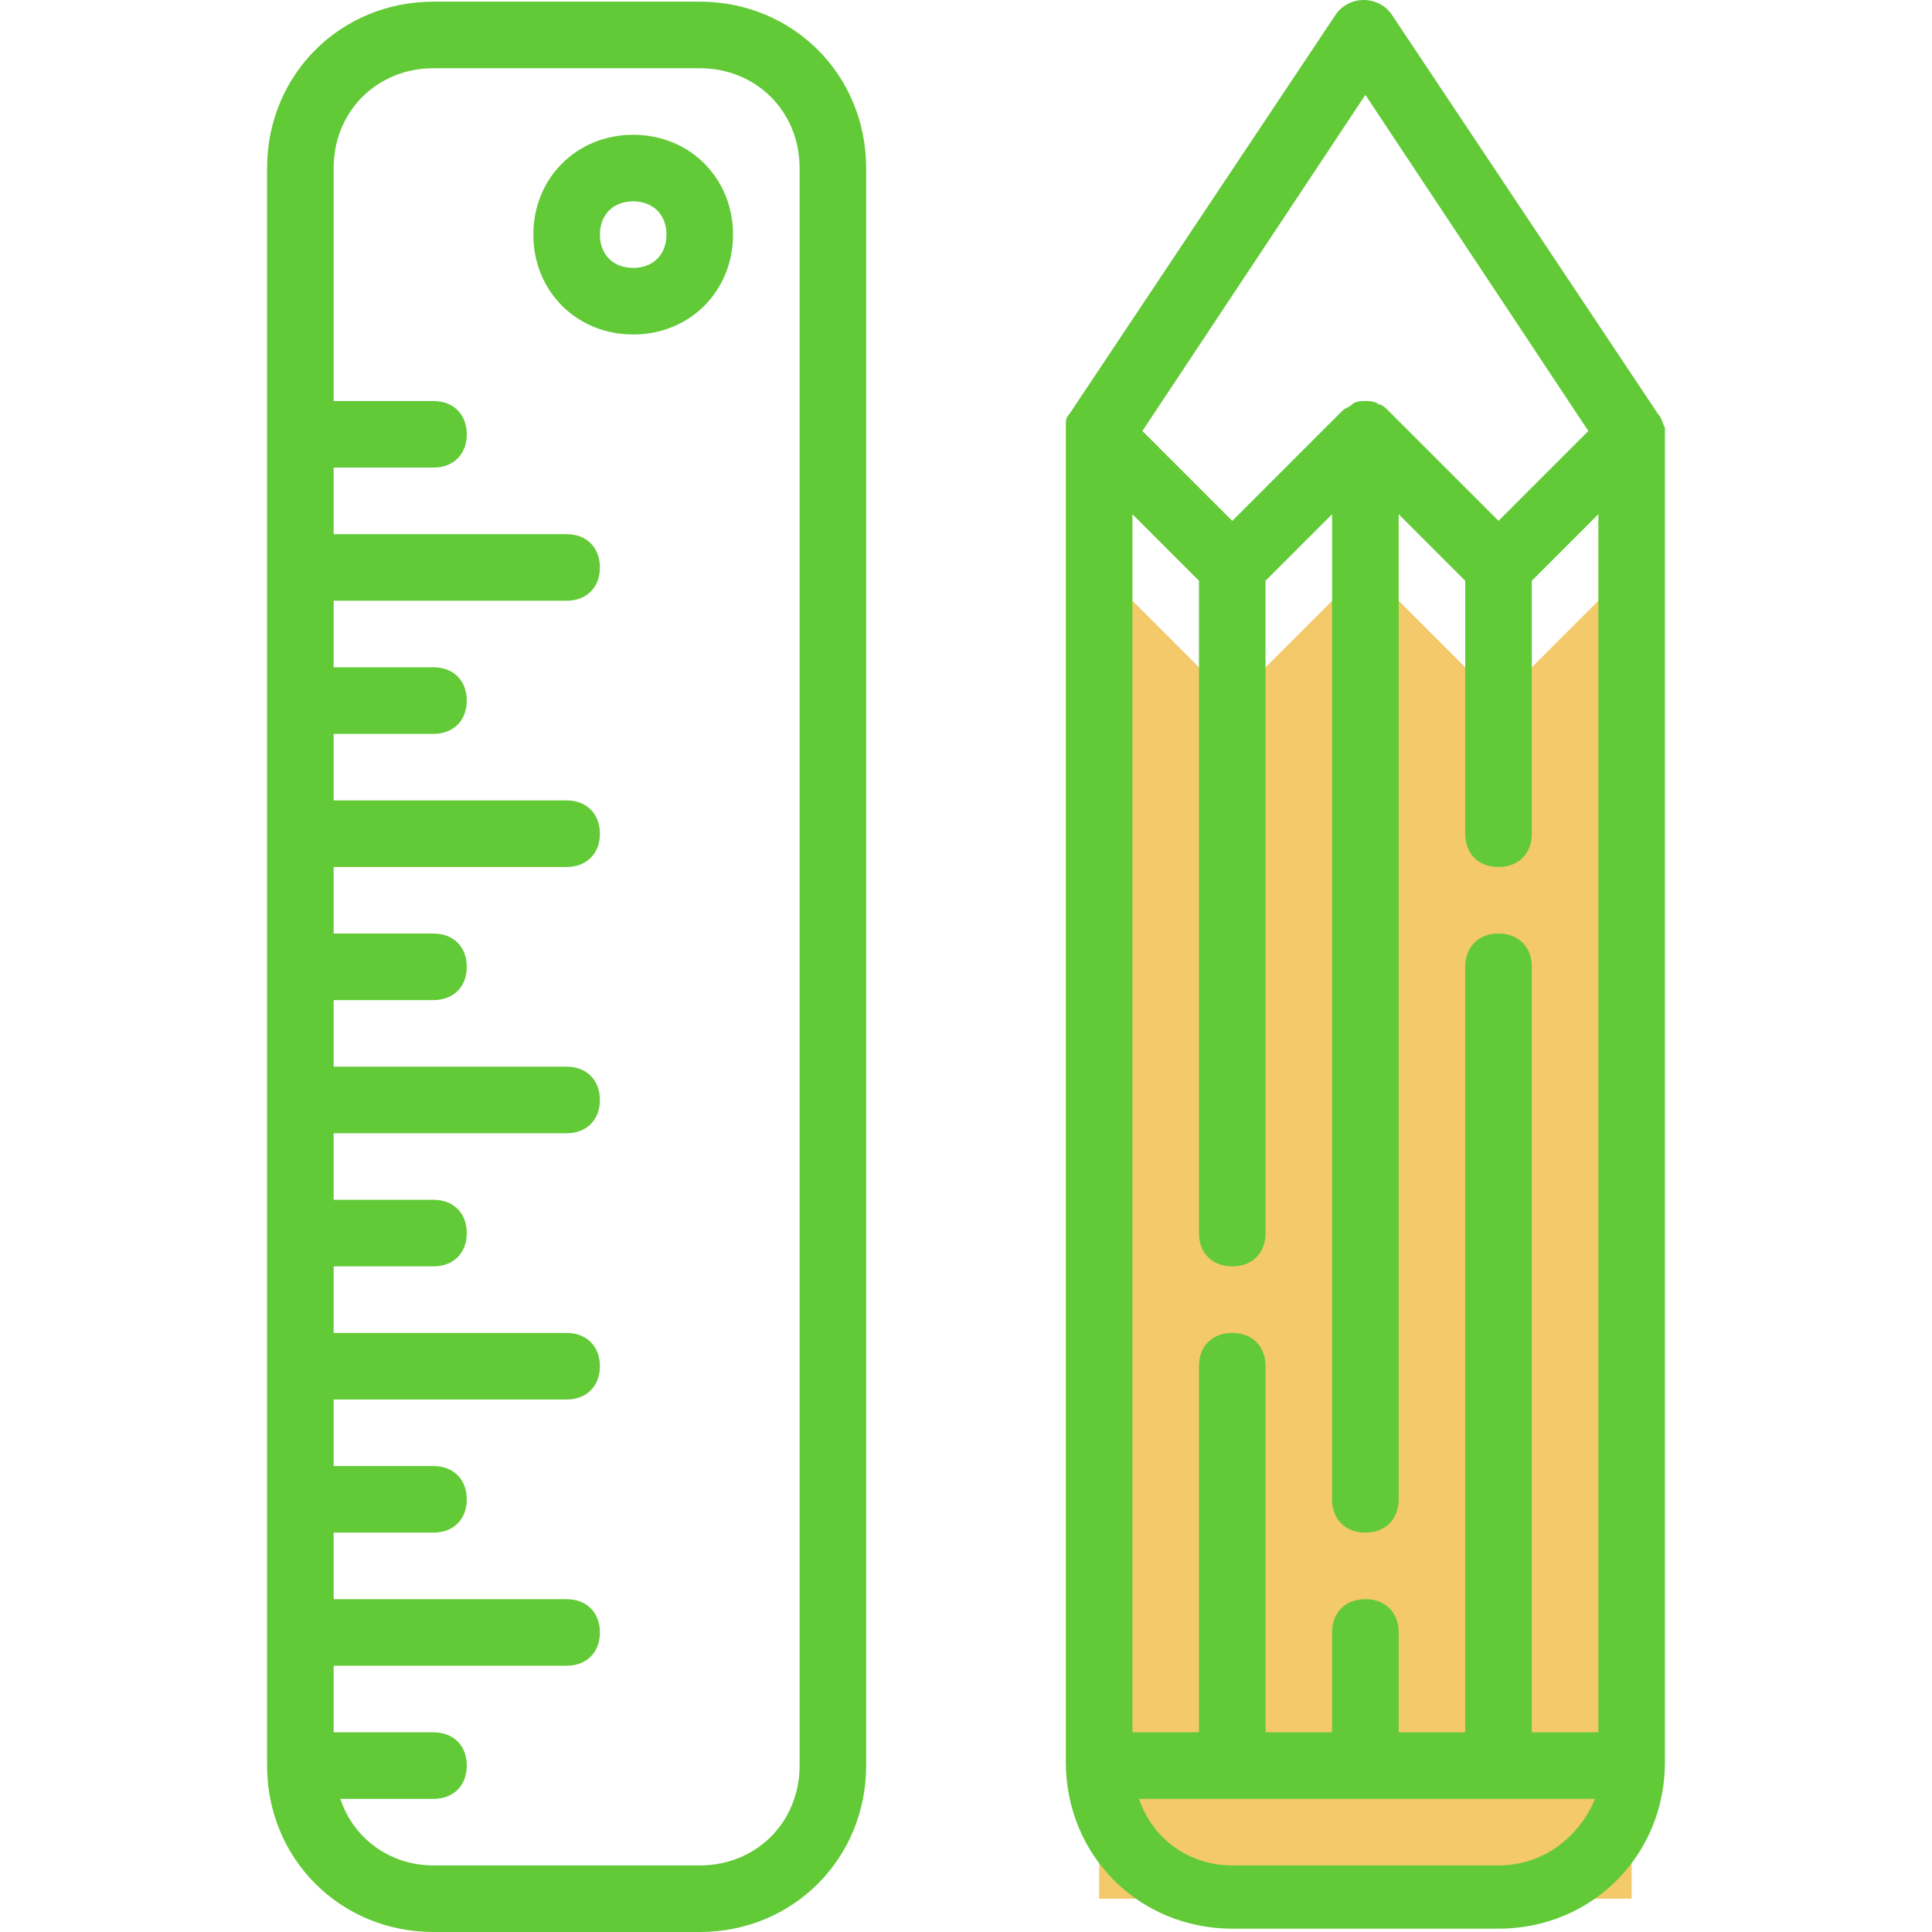 <?xml version="1.0" encoding="iso-8859-1"?>
<!-- Generator: Adobe Illustrator 19.0.0, SVG Export Plug-In . SVG Version: 6.00 Build 0)  -->
<svg version="1.1" id="Capa_1" xmlns="http://www.w3.org/2000/svg" xmlns:xlink="http://www.w3.org/1999/xlink" x="0px" y="0px"
	 viewBox="0 0 464.4 464.4" style="enable-background:new 0 0 464.4 464.4;" xml:space="preserve">
<polygon style="fill:#F3C969;" points="392.2,136.4 360.2,168.4 328.2,136.4 296.2,168.4 264.2,136.4 264.2,456.4 392.2,456.4 "/>
<g>
	<path style="fill:#61CA36;" d="M104.2,0.4c-22.4,0-40,17.6-40,40v384c0,22.4,17.6,40,40,40h64c22.4,0,40-17.6,40-40v-384
		c0-22.4-17.6-40-40-40H104.2z M192.2,40.4v384c0,13.6-10.4,24-24,24h-64c-10.4,0-19.2-6.4-22.4-16h22.4c4.8,0,8-3.2,8-8s-3.2-8-8-8
		h-24v-16h56c4.8,0,8-3.2,8-8s-3.2-8-8-8h-56v-16h24c4.8,0,8-3.2,8-8s-3.2-8-8-8h-24v-16h56c4.8,0,8-3.2,8-8s-3.2-8-8-8h-56v-16h24
		c4.8,0,8-3.2,8-8s-3.2-8-8-8h-24v-16h56c4.8,0,8-3.2,8-8s-3.2-8-8-8h-56v-16h24c4.8,0,8-3.2,8-8s-3.2-8-8-8h-24v-16h56
		c4.8,0,8-3.2,8-8s-3.2-8-8-8h-56v-16h24c4.8,0,8-3.2,8-8s-3.2-8-8-8h-24v-16h56c4.8,0,8-3.2,8-8s-3.2-8-8-8h-56v-16h24
		c4.8,0,8-3.2,8-8s-3.2-8-8-8h-24v-56c0-13.6,10.4-24,24-24h64C181.8,16.4,192.2,26.8,192.2,40.4z"/>
	<path style="fill:#61CA36;" d="M128.2,56.4c0,13.6,10.4,24,24,24s24-10.4,24-24s-10.4-24-24-24S128.2,42.8,128.2,56.4z M160.2,56.4
		c0,4.8-3.2,8-8,8s-8-3.2-8-8s3.2-8,8-8S160.2,51.6,160.2,56.4z"/>
	<path style="fill:#61CA36;" d="M398.6,99.6l-64-96c-3.2-4.8-10.4-4.8-13.6,0l-64,96c-0.8,0.8-0.8,1.6-0.8,2.4v0.8v0.8v320
		c0,22.4,17.6,40,40,40h64c22.4,0,40-17.6,40-40V104.4c0-0.8,0-0.8,0-0.8v-0.8C399.4,101.2,399.4,100.4,398.6,99.6z M360.2,224.4
		c-4.8,0-8,3.2-8,8v184h-16v-24c0-4.8-3.2-8-8-8s-8,3.2-8,8v24h-16v-88c0-4.8-3.2-8-8-8s-8,3.2-8,8v88h-16V123.6l16,16v156.8
		c0,4.8,3.2,8,8,8s8-3.2,8-8V139.6l16-16v236.8c0,4.8,3.2,8,8,8s8-3.2,8-8V123.6l16,16v60.8c0,4.8,3.2,8,8,8s8-3.2,8-8v-60.8l16-16
		v292.8h-16v-184C368.2,227.6,365,224.4,360.2,224.4z M328.2,22.8l53.6,80.8l-21.6,21.6l-26.4-26.4c-0.8-0.8-1.6-1.6-2.4-1.6
		c-0.8-0.8-2.4-0.8-3.2-0.8s-2.4,0-3.2,0.8c-0.8,0.8-1.6,0.8-2.4,1.6l-26.4,26.4l-21.6-21.6L328.2,22.8z M360.2,448.4h-64
		c-10.4,0-19.2-6.4-22.4-16h109.6C379.4,442,370.6,448.4,360.2,448.4z"/>
</g>
<g>
</g>
<g>
</g>
<g>
</g>
<g>
</g>
<g>
</g>
<g>
</g>
<g>
</g>
<g>
</g>
<g>
</g>
<g>
</g>
<g>
</g>
<g>
</g>
<g>
</g>
<g>
</g>
<g>
</g>
</svg>
